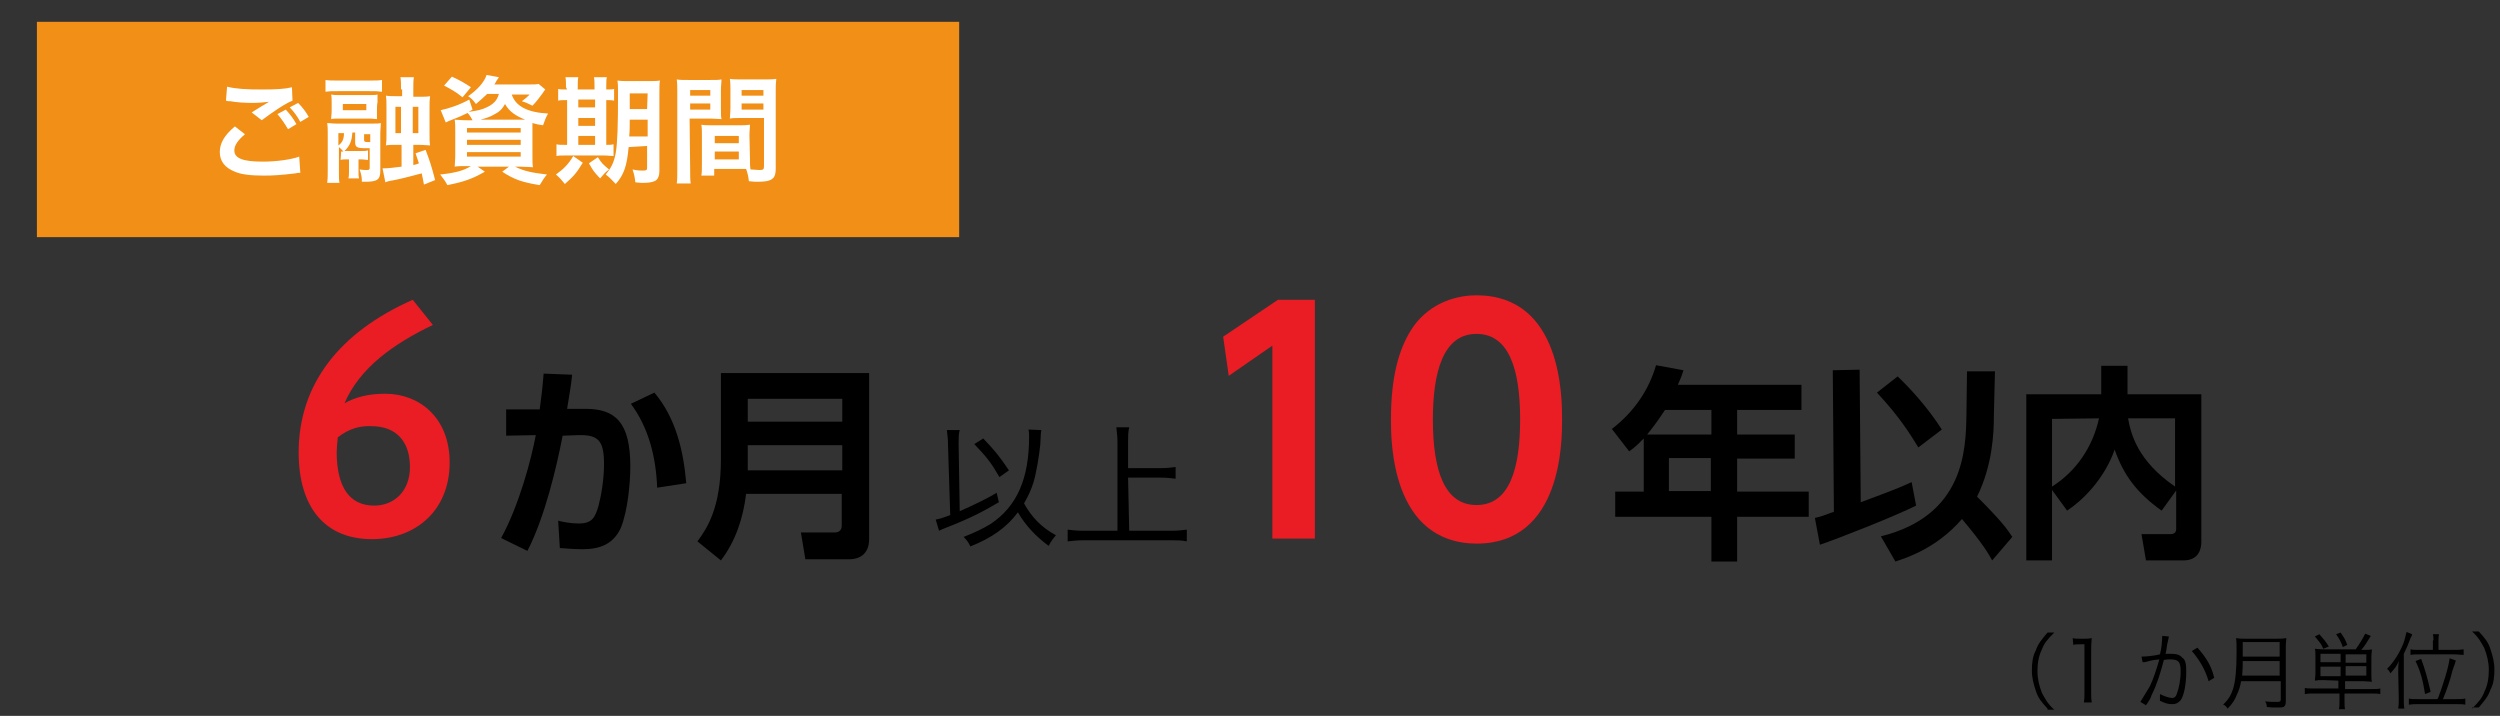 <?xml version="1.0" encoding="utf-8"?>
<!-- Generator: Adobe Illustrator 25.1.0, SVG Export Plug-In . SVG Version: 6.00 Build 0)  -->
<svg version="1.1" xmlns="http://www.w3.org/2000/svg" xmlns:xlink="http://www.w3.org/1999/xlink" x="0px" y="0px" width="447px"
	 height="128px" viewBox="0 0 447 128" style="enable-background:new 0 0 447 128;" xml:space="preserve">
<rect x="0" y="0" width="447" height="128" fill="#333333" stroke="none"/>
<style type="text/css">
	.st0{fill:#F18F16;}
	.st1{fill:#FFFFFF;}
	.st2{fill:#EA1C24;}
</style>
<g id="レイヤー_4_2_">
	<g id="レイヤー_4_1_">
		<g id="レイヤー_4">
			<rect x="6.6" y="3.9" class="st0" width="164.9" height="38.5"/>
		</g>
	</g>
</g>
<g id="レイヤー_3">
	<g id="レイヤー_3_1_">
		<g>
			<g>
				<path class="st1" d="M43.8,24c-1.3,1.1-1.9,2-1.9,2.9c0,1.4,1.5,2,5.1,2c2.5,0,5.2-0.4,6.5-0.9l0.2,2.9c-0.4,0-0.5,0-0.9,0.1
					c-2.5,0.3-3.9,0.4-5.6,0.4c-2.3,0-4.1-0.2-5.2-0.7c-1.8-0.7-2.7-1.9-2.7-3.5s0.8-3,2.7-4.6L43.8,24z M40.6,15.5
					c1.6,0.4,3.5,0.5,6.2,0.5s4.2-0.1,5.4-0.4l0.1,2.4c-1.3,0.5-3.5,2-5.5,3.5L45,20.1c1.1-0.7,2.1-1.3,3.1-1.9
					c-0.9,0.1-1.8,0.2-3.1,0.2c-1.1,0-2.8-0.1-3.8-0.3c-0.4,0-0.5,0-0.8-0.1L40.6,15.5z M51.1,19.6c0.8,0.9,1.3,1.5,1.9,2.6
					l-1.5,0.9c-0.6-1-1.2-1.9-1.9-2.7L51.1,19.6z M53.7,21.8c-0.5-0.9-1.1-1.8-1.9-2.6l1.5-0.8c0.8,0.8,1.4,1.6,1.9,2.5L53.7,21.8z"
					/>
				<path class="st1" d="M68.2,16.4c-0.7-0.1-1-0.1-2.2-0.1h-5.6c-1.1,0-1.5,0-2.2,0.1v-2.1c0.6,0.1,1.2,0.1,2.3,0.1H66
					c1.1,0,1.7,0,2.3-0.1v2.1H68.2z M61,27.1c0.2,0,0.2,0,0.4,0c-0.4-0.5-0.5-0.5-0.8-0.8v4.3c0,1.1,0,1.6,0.1,2.1h-2.2
					c0.1-0.7,0.1-1.4,0.1-2.6V24c0-0.8,0-1.4-0.1-2c0.4,0,1,0.1,1.7,0.1h6.2c0.9,0,1.3,0,1.7-0.1c0,0.6-0.1,1.1-0.1,1.8v6.7
					c0,1.6-0.5,2-2.7,2c-0.1,0-0.3,0-0.6,0c0-0.9-0.1-1.3-0.4-2.2c0.6,0.1,1,0.1,1.3,0.1c0.4,0,0.5-0.1,0.5-0.4v-3.5
					c-0.4,0-0.6,0-0.8,0c-1.5,0-1.8-0.2-1.8-1.1v-1.7H63c-0.1,1.5-0.4,2.3-1.4,3.3c0.2,0,0.3,0,0.5,0h2.5c0.6,0,0.8,0,1.2-0.1v1.7
					c-0.4,0-0.7-0.1-1.2-0.1h-0.5v2.1c0,0.6,0,0.9,0.1,1.3h-1.9c0.1-0.4,0.1-0.9,0.1-1.3v-2.1H62c-0.5,0-0.8,0-1.1,0.1L61,27.1
					C60.9,27.1,61,27.1,61,27.1z M67.4,19.8c0,0.9,0,1.1,0,1.5c-0.4,0-0.7-0.1-1.3-0.1h-5.3c-0.8,0-1.2,0-1.6,0.1
					c0-0.4,0.1-0.8,0.1-1.5v-1.4c0-0.7,0-1.1-0.1-1.5c0.5,0.1,0.7,0.1,1.6,0.1h5.1c0.9,0,1.2,0,1.6-0.1c0,0.4,0,0.7,0,1.5
					C67.4,18.4,67.4,19.8,67.4,19.8z M60.5,26c0.7-0.5,1-1.1,1-2.2h-1V26z M65.5,18.6h-4.2v1.1h4.2V18.6z M65.1,25
					c0,0.3,0.1,0.4,0.6,0.4c0.1,0,0.3,0,0.5,0V24h-1.1V25z M71.7,16c0-1,0-1.6-0.1-2.2H74c-0.1,0.6-0.1,1.2-0.1,2.2v1.3h1
					c0.9,0,1.4,0,2-0.1c-0.1,0.7-0.1,1.1-0.1,2.1v4.5c0,1.1,0,1.6,0.1,2.2c-0.5,0-1.1-0.1-2-0.1h-1v3.6c0.6-0.1,0.7-0.2,1-0.3
					c-0.2-0.6-0.3-0.9-0.6-1.8l1.8-0.6c0.8,2.1,1.1,3.1,1.7,5.4l-2,0.8c-0.2-0.9-0.2-1.2-0.4-2c-1.2,0.3-3.3,0.9-4.9,1.2
					c-1.1,0.2-1.1,0.2-1.6,0.4l-0.5-2.5c1.1,0,1.7-0.1,3.4-0.3v-3.9h-1c-1,0-1.3,0-1.8,0.1c0.1-0.7,0.1-0.9,0.1-2.1v-4.7
					c0-1.1,0-1.5-0.1-2.1c0.6,0.1,1,0.1,2.1,0.1h0.8v-1.3C71.9,16,71.7,16,71.7,16z M70.7,19.1v4.7h1v-4.7
					C71.7,19.1,70.7,19.1,70.7,19.1z M74.8,23.8v-4.7h-1v4.7H74.8z"/>
				<path class="st1" d="M87.1,16.8c-0.6,0.6-1.2,1.1-2,1.8c-0.5-0.7-0.8-1-1.4-1.4c1.6-1.1,2.9-2.5,3.3-3.8l2.2,0.4
					c-0.1,0.2-0.1,0.2-0.4,0.6c-0.1,0.2-0.2,0.4-0.4,0.7h6.2c0.9,0,1.4,0,1.7-0.1l1.2,1c-0.2,0.2-0.2,0.3-0.5,0.7
					c-0.7,0.9-1,1.4-1.8,2.2c-0.6-0.3-1.2-0.6-1.9-0.8c0.7-0.5,0.9-0.7,1.4-1.2h-3.2c0.7,2.1,2.8,3.2,6.5,3.4
					c-0.4,0.7-0.6,1.2-0.9,2.1c-0.8-0.1-1.2-0.2-1.9-0.4c0,0.6,0,1.2,0,1.8v3.9c0,1,0,1.8,0.1,2.2c-0.5,0-1.3-0.1-2.2-0.1h-1
					c1.6,0.8,3.1,1.1,5.7,1.4c-0.5,0.6-0.7,0.9-1.3,1.9c-3.1-0.5-4.6-1-6.7-2.4l1.2-0.9h-5.6l1.3,0.9C84.4,32,83,32.5,80,33.1
					c-0.5-0.9-0.7-1.1-1.3-1.9c2.8-0.3,4.2-0.7,5.5-1.5h-0.7c-1,0-1.7,0-2.2,0.1c0-0.4,0.1-1.2,0.1-2.1v-4.1c0-1,0-1.6-0.1-2.2
					c0.4,0,1.2,0.1,2.1,0.1h1.1c-0.3-0.5-0.5-0.9-0.9-1.3c-1.2,0.6-1.5,0.7-3,1.3c-0.3,0.1-0.5,0.2-0.9,0.4l-0.9-2.2
					c1.4-0.3,3.3-0.9,5.1-1.9l0.6,1.8L83.8,20c1.5-0.2,2.4-0.4,3.2-0.8c1.3-0.6,1.9-1.3,2.2-2.4C89.2,16.8,87.1,16.8,87.1,16.8z
					 M82.7,17.4c-1.2-1-2-1.4-3.3-2.1l1.4-1.6c1.5,0.7,2.2,1.1,3.4,1.9L82.7,17.4z M83.5,23.7h9.6v-0.8h-9.6V23.7z M83.5,25.9h9.6
					V25h-9.6V25.9z M83.5,28h9.6v-0.8h-9.6V28z M93.2,21.4c0.3,0,0.3,0,0.7,0c-1.7-0.7-2.8-1.4-3.6-2.8c-0.5,0.9-1,1.4-2,1.9
					c-0.7,0.4-1.3,0.6-2.4,0.9C86,21.4,93.2,21.4,93.2,21.4z"/>
				<path class="st1" d="M101.2,15.6c0-0.8,0-1.3-0.1-1.8h2.3c-0.1,0.5-0.1,1-0.1,1.8V16h3v-0.4c0-0.8,0-1.3-0.1-1.8h2.3
					c-0.1,0.5-0.1,1-0.1,1.8V16c0.7,0,1.1,0,1.4-0.1V18c-0.4-0.1-0.7-0.1-1.4-0.1v8c0.7,0,0.9,0,1.3-0.1v2.1c-0.4,0-0.9-0.1-1.8-0.1
					h-6.8c-0.9,0-1.2,0-1.6,0.1v-2.1c0.4,0.1,0.8,0.1,1.6,0.1h0.3v-8c-0.9,0-1.2,0-1.6,0.1v-2.1c0.4,0.1,0.7,0.1,1.6,0.1L101.2,15.6
					L101.2,15.6z M104.2,29.1c-1.1,1.8-1.6,2.4-3.2,3.8c-0.5-0.6-0.8-1-1.6-1.7c1.4-1,2.2-1.8,3.1-3.3L104.2,29.1z M106.4,19.2v-1.4
					h-3v1.4H106.4z M106.4,22.5v-1.4h-3v1.4H106.4z M106.4,25.9v-1.6h-3v1.6H106.4z M106.9,28.1c0.7,1.1,0.8,1.2,2,2.2
					c-0.7,0.5-1.1,1-1.6,1.6c-1.2-1.3-1.2-1.3-2-2.7L106.9,28.1z M112.4,26.3c-0.3,3.3-0.8,4.9-2.3,6.6c-0.7-0.7-1-1.1-1.8-1.7
					c1-1.2,1.5-2.2,1.8-3.9c0.3-1.8,0.4-4.9,0.4-10.2c0-1.4,0-2-0.1-2.7c0.7,0.1,1.2,0.1,2.3,0.1h3c1.2,0,1.6,0,2.3-0.1
					c-0.1,0.5-0.1,1.2-0.1,2.3v13.8c0,1-0.3,1.7-0.9,1.9c-0.4,0.2-1.2,0.3-2.1,0.3c-0.3,0-0.3,0-1.3-0.1c-0.1-0.9-0.2-1.4-0.5-2.3
					c0.9,0.2,1.4,0.2,1.8,0.2c0.7,0,0.8-0.1,0.8-0.5v-3.9L112.4,26.3C112.4,26.2,112.4,26.3,112.4,26.3z M112.6,21.4
					c0,1.2,0,2-0.1,3h3.3v-3H112.6z M115.8,16.7h-3.2v2.8h3.1L115.8,16.7L115.8,16.7z"/>
				<path class="st1" d="M123.4,30.2c0,1.3,0,2,0.1,2.6H121c0.1-0.6,0.1-1.3,0.1-2.6V16.6c0-1.1,0-1.7-0.1-2.4
					c0.6,0.1,1.1,0.1,2.2,0.1h3.7c1.1,0,1.6,0,2.1-0.1c0,0.7-0.1,1.1-0.1,2v3.2c0,1,0,1.4,0.1,1.9c-0.5,0-1.2-0.1-1.9-0.1h-3.8
					L123.4,30.2L123.4,30.2z M123.4,17.1h3.6v-1h-3.6V17.1z M123.4,19.6h3.6v-1.1h-3.6V19.6z M134.1,28.5c0,0.8,0,1.3,0.1,1.8
					c0.5,0,1.2,0.1,1.6,0.1c0.6,0,0.8-0.1,0.8-0.6v-8.7h-4.2c-0.7,0-1.4,0-1.9,0.1c0-0.6,0.1-1,0.1-1.9v-3.2c0-0.7,0-1.3-0.1-2
					c0.6,0.1,1.1,0.1,2.1,0.1h4c1,0,1.6,0,2.2-0.1c-0.1,0.8-0.1,1.3-0.1,2.3v13.7c0,1.3-0.3,1.8-1,2.1c-0.4,0.2-1.1,0.3-2.4,0.3
					c-0.3,0-0.4,0-1.4-0.1c-0.1-0.9-0.2-1.3-0.5-2.2c-0.6,0-1,0-1.2,0h-4.5v1.2h-2.3c0.1-0.5,0.1-1.3,0.1-2.1v-5.1
					c0-0.7,0-1.3-0.1-1.9c0.6,0.1,1.1,0.1,2,0.1h4.7c0.9,0,1.3,0,2-0.1c0,0.5-0.1,1.1-0.1,1.9L134.1,28.5L134.1,28.5z M127.8,25.6
					h4.3v-1.3h-4.3V25.6z M127.8,28.5h4.3v-1.4h-4.3V28.5z M132.6,17.1h3.9v-1h-3.9V17.1z M132.6,19.6h3.9v-1.1h-3.9V19.6z"/>
			</g>
		</g>
		<g>
			<g>
				<path d="M366.1,126.7c-1.1-1.2-1.7-1.9-2.1-3.2c-0.4-1.2-0.7-2.3-0.7-3.6c0-1.2,0.1-2.5,0.7-3.6c0.4-1.2,1-1.9,2.1-3.2h1.2
					c-1.2,1.2-1.8,1.9-2.2,3c-0.6,1.2-0.8,2.5-0.8,3.9s0.3,2.6,0.8,3.9c0.6,1.1,1,1.9,2.2,3h-1.2V126.7z"/>
				<path d="M370.6,114.1c0.4,0.1,0.7,0.1,1.2,0.1h1c0.4,0,0.7,0,1.2-0.1c-0.1,1-0.1,1.7-0.1,2.5v7.3c0,0.7,0,1.1,0.1,1.7h-1.4
					c0.1-0.6,0.1-1,0.1-1.7v-8.7h-0.8c-0.4,0-0.8,0-1.2,0.1L370.6,114.1L370.6,114.1z"/>
				<path d="M382.9,117.4c0.6,0,2.1-0.1,3.3-0.4c0.3-1.1,0.4-2.5,0.4-3.2v-0.1l1.2,0.1c-0.1,0.4-0.1,0.6-0.3,1.4
					c-0.1,0.4-0.1,1-0.3,1.7c0.4,0,0.6,0,0.8,0c1,0,1.7,0.1,2.2,0.7c0.6,0.4,0.7,1.2,0.7,2.5c0,2.2-0.4,4.3-1,5.1
					c-0.4,0.4-0.7,0.7-1.5,0.7c-0.7,0-1.2-0.1-2.2-0.6c0-0.1,0-0.4,0-0.6s0-0.4,0-0.6c0.8,0.4,1.7,0.7,2.2,0.7
					c0.4,0,0.7-0.3,0.8-0.7c0.4-1,0.7-2.5,0.7-4.1c0-1.7-0.4-2.1-1.9-2.1c-0.4,0-0.6,0-1.1,0.1c-0.6,2.3-1.2,4.3-2.2,6.3
					c-0.1,0.4-0.4,1-1,1.8l-1-0.6c0.4-0.6,1-1.7,1.7-2.8c0.7-1.5,1.1-2.8,1.7-4.8c-1.2,0.1-1.9,0.3-2.2,0.4
					c-0.4,0.1-0.4,0.1-0.8,0.1L382.9,117.4z M392.9,115.8c1.5,1.7,2.5,3.2,3,5.4l-1,0.6c-0.6-2.1-1.7-3.9-3-5.4L392.9,115.8z"/>
				<path d="M400.7,121.8c-0.1,0.8-0.4,1.7-0.7,2.3c-0.4,1-0.8,1.7-1.7,2.6c-0.3-0.4-0.4-0.6-0.8-0.7c1-1,1.4-1.7,1.8-2.9
					c0.4-1.4,0.6-3.3,0.6-6.5c0-1.4,0-1.9-0.1-2.5c0.6,0.1,1,0.1,1.7,0.1h5.6c0.7,0,1,0,1.7-0.1c0,0.4-0.1,0.7-0.1,1.5v9.8
					c0,0.6-0.1,0.8-0.4,1c-0.3,0.1-0.6,0.1-1.2,0.1c-0.4,0-1.1,0-1.8-0.1c0-0.4-0.1-0.7-0.3-1c0.7,0.1,1.4,0.1,2.2,0.1
					c0.4,0,0.6-0.1,0.6-0.4v-3.3H400.7L400.7,121.8z M407.6,120.8v-2.6H401c0,0.8,0,1.4-0.1,2.6H407.6z M407.6,117.4v-2.6H401v2.2
					v0.4H407.6z"/>
				<path d="M415.4,121.6c-0.7,0-1,0-1.5,0.1c0-0.4,0.1-0.7,0.1-1.4v-2.8c0-0.7,0-1.1-0.1-1.5c0.3,0,0.7,0.1,1.5,0.1h5.8
					c0.7-1,1.2-1.8,1.7-2.8l1,0.4c-0.7,1.1-1,1.7-1.7,2.5h0.4c0.7,0,1.2,0,1.5-0.1c0,0.4-0.1,0.7-0.1,1.5v2.8c0,0.7,0,1.1,0.1,1.5
					c-0.4,0-1-0.1-1.5-0.1h-3.3v1.4h4.8c0.7,0,1.1,0,1.5-0.1v1c-0.4-0.1-1-0.1-1.7-0.1h-4.7v1.4c0,0.7,0,1,0.1,1.4h-1.1
					c0.1-0.4,0.1-0.7,0.1-1.4V124h-4.5c-0.7,0-1.1,0-1.7,0.1V123c0.4,0.1,0.8,0.1,1.5,0.1h4.5v-1.4L415.4,121.6L415.4,121.6z
					 M415.4,116c-0.4-1-0.7-1.2-1.5-2.2l0.8-0.4c0.7,0.8,1,1.1,1.7,2.2L415.4,116z M418.5,116.9h-3.6v1.5h3.6V116.9z M418.5,119.2
					h-3.6v1.7h3.6V119.2z M418.9,115.7c-0.4-1.1-0.6-1.4-1.2-2.3l0.8-0.3c0.7,1,0.8,1.2,1.2,2.2L418.9,115.7z M423.1,118.5V117h-3.7
					v1.5H423.1z M423.1,120.8v-1.7h-3.7v1.7H423.1z"/>
				<path d="M428.8,120.1c0-0.7,0-1.1,0.1-1.9c-0.4,1-0.8,1.4-1.5,2.2c-0.1-0.3-0.4-0.7-0.6-0.8c1.2-1.2,2.2-2.8,2.9-4.5
					c0.3-0.7,0.4-1.5,0.6-2.1l1,0.4c-0.1,0.3-0.1,0.4-0.3,0.7c-0.4,1.1-0.7,1.8-1.2,2.8v8c0,0.7,0,1.2,0.1,1.8h-1.1
					c0.1-0.6,0.1-1,0.1-1.8L428.8,120.1L428.8,120.1z M435.9,124.9c0.8-2.1,1.9-5.5,2.1-7.2l1.1,0.4c-0.1,0.4-0.1,0.4-0.6,1.8
					c-0.4,1.7-1,3.4-1.7,5.1h2.3c0.7,0,1.2,0,1.7-0.1v1.1c-0.4-0.1-1-0.1-1.7-0.1h-6.7c-0.7,0-1.1,0-1.7,0.1v-1.1
					c0.4,0.1,0.8,0.1,1.7,0.1h3.4v-0.1H435.9z M435.1,114.5c0-0.4,0-0.7-0.1-1.1h1.1c-0.1,0.4-0.1,0.7-0.1,1.1v1.7h2.8
					c0.7,0,1.1,0,1.7-0.1v1c-0.4,0-1-0.1-1.7-0.1h-6.1c-0.7,0-1.2,0-1.7,0.1v-1c0.4,0.1,0.8,0.1,1.7,0.1h2.3v-1.7H435.1z
					 M433.6,124.1c-0.4-2.5-0.8-4-1.7-5.9l1-0.4c0.7,1.9,1.1,3.3,1.7,5.9L433.6,124.1z"/>
				<path d="M442,126.7c1.2-1.2,1.8-1.9,2.2-3c0.6-1.2,0.8-2.5,0.8-3.9s-0.3-2.6-0.8-3.9c-0.6-1.1-1-1.9-2.2-3h1.2
					c1.1,1.2,1.7,1.9,2.1,3.2c0.4,1.2,0.7,2.3,0.7,3.6c0,1.2-0.1,2.5-0.7,3.6c-0.4,1.2-1,1.9-2.1,3.2H442V126.7z"/>
			</g>
		</g>
		<g>
			<g>
				<g>
					<path d="M169.5,79.5c0-1.1-0.1-1.7-0.2-2.6h2.3c-0.2,0.7-0.2,1.3-0.2,2.3v0.3l0.2,11.9c2.3-1,5.2-2.4,6.6-3.3l0.4,1.7
						c-2.9,1.7-5.2,2.9-9.3,4.5c-0.8,0.3-1,0.4-1.4,0.6l-0.6-2c1.1-0.2,1.4-0.4,2.6-0.8L169.5,79.5z M186.2,76.9
						c-0.1,0.5-0.1,0.5-0.2,2.6c-0.2,2-0.7,5-1.2,6.7c-0.4,1.3-0.9,2.4-1.7,3.8c1.3,2.4,3.1,4.3,5.7,5.7c-0.5,0.6-0.9,1.1-1.3,1.9
						c-2.3-1.7-4.1-3.6-5.5-6c-2,2.7-4.7,4.6-8.5,6.1c-0.3-0.7-0.7-1.2-1.2-1.7c2-0.8,3.3-1.4,4.8-2.3c4.8-3.2,6.9-8.2,6.9-15.6
						c0-0.6,0-0.8-0.1-1.3L186.2,76.9z M175.8,78.4c2,2.1,2.7,2.9,4.6,5.7l-1.7,1.2c-1.5-2.6-2.3-3.6-4.5-5.9L175.8,78.4z"/>
					<path d="M201.9,94.9h7.5c1.1,0,2-0.1,2.8-0.2v2.1c-0.9-0.2-1.7-0.2-2.8-0.2h-15.6c-1.1,0-2,0.1-2.9,0.2v-2.1
						c0.8,0.1,1.7,0.2,2.9,0.2h6V79c0-0.9-0.1-1.7-0.2-2.6h2.3c-0.2,0.8-0.2,1.6-0.2,2.6v4.7h5.9c1.1,0,1.8-0.1,2.6-0.2v2.1
						c-0.8-0.1-1.5-0.2-2.6-0.2h-5.9L201.9,94.9L201.9,94.9z"/>
				</g>
			</g>
			<g>
				<path d="M89.6,96.2c3.2-5.8,5.4-14.1,6.2-18.4l-5.3,0.1v-4.7h6c0.3-2.3,0.5-3.8,0.7-6.4l5.1,0.2c-0.2,2-0.4,2.9-0.9,6.1h3.3
					c5.4,0,8,2.5,8,10.3c0,2.7-0.4,7.8-1.7,11c-1.3,2.8-3.6,3.8-6.8,3.8c-2,0-3.5-0.2-4.1-0.2l-0.3-4.9c0.7,0.2,2.2,0.5,3.7,0.5
					c2.4,0,2.9-1.1,3.5-3.1c0.5-1.9,1-4.8,1-7.5c0-4.2-1-5.3-4.6-5.2l-2.8,0.1c-1.1,5.7-3.2,14.6-6.3,20.6L89.6,96.2z M117.5,87.2
					c-0.2-5.4-1.5-10.7-4.7-15l4.2-2c3.8,4.5,5.2,10.3,5.7,16.2L117.5,87.2z"/>
				<path d="M155.4,96.4c0,2.8-1.9,3.6-3.5,3.6H144l-0.8-4.8h6.1c0.8,0,1.2-0.5,1.2-1.2v-5.7h-17.1c-0.5,4.3-1.9,8.5-4.5,11.9
					l-4.2-3.4c1.7-2.3,4.2-6,4.2-14.7V66.7h26.5V96.4z M133.7,71.3v4.1h16.9v-4.1H133.7z M133.7,79.6v4.5h16.9v-4.5H133.7z"/>
			</g>
			<g>
				<path d="M322.1,68.8v4.5h-11.5v4.4h10.3V82h-10.3v5.9h12.8v4.5h-12.8v8H306v-8h-17.2v-4.5h5.1v-9.5c-1.1,1.1-1.6,1.6-2.6,2.3
					l-3.1-4c3.9-3,6.6-6.9,7.9-11.4l4.9,0.9c-0.3,1-0.5,1.5-1,2.6H322.1z M297.7,73.3c-1.5,2.3-2.4,3.4-3.2,4.4H306v-4.4H297.7z
					 M305.9,81.9h-7.5v5.9h7.5V81.9z"/>
				<path d="M324.5,92.6c1-0.2,1.5-0.4,3.4-1.1l-0.2-25.3l4.8-0.1l0.2,23.7c6.2-2.3,6.9-2.6,9.1-3.6l0.8,4.2
					c-3.8,1.9-13.4,5.7-17.2,7L324.5,92.6z M339.3,67.3c2.4,2.3,5.4,5.6,7.9,9.5L343,80c-1.3-2.1-3.2-5.3-7.4-9.8L339.3,67.3z
					 M356.5,74.5c0,2.8-0.2,8.6-3,14.3c4.3,4.3,5.4,5.8,6.3,7.2l-3.6,4.2c-0.6-1.1-1.6-2.9-5.4-7.4c-4.5,5.2-9.8,6.9-11.9,7.6
					l-2.6-4.5c14.9-3.7,15.2-15.4,15.3-21.8l0.1-7.7h5L356.5,74.5z"/>
				<path d="M366.9,87.6v12.6h-4.6V70.5h13.4v-5.1h4.7v5.1h13.2v26.4c0,1-0.3,3.3-3.2,3.3h-6.7l-0.8-4.7h5.2c0.5,0,1-0.2,1-0.9v-6.9
					l-2.6,3.6c-4.5-3.2-6.8-6.4-8.4-10.9c-1.9,5.4-5.9,9.2-8.5,10.9L366.9,87.6z M366.9,74.9V87c4.3-2.7,7.3-7.1,8.4-12.2
					L366.9,74.9z M388.9,74.8h-8.4c0.5,2.8,1.7,7.6,8.4,12.2V74.8z"/>
			</g>
			<path class="st2" d="M228.5,53.6h6.6v42.7h-7.6V61.8l-7.8,5.4l-1-7L228.5,53.6z"/>
			<path class="st2" d="M248.7,75c0-7.6,1.4-12.5,3.6-16c2.7-4.3,7.3-6.2,11.7-6.2c15.3,0,15.3,18.3,15.3,22.2s0,22.2-15.3,22.2
				C248.7,97.1,248.7,78.8,248.7,75z M271.8,75c0-9.2-2.1-15.3-7.8-15.3c-6,0-7.8,6.9-7.8,15.3c0,9.2,2.1,15.3,7.8,15.3
				C269.9,90.3,271.8,83.8,271.8,75z"/>
			<g>
				<path class="st2" d="M77.4,58.1c-7.1,3.4-13.1,7.7-15.8,14c2-1.1,4.2-1.7,7.3-1.7c6,0,11.5,4.2,11.5,12.3
					c0,8.5-6,13.7-13.9,13.7c-8.4,0-13.1-5.7-13.1-15.5c0-12.2,7.3-21.5,20.4-27.3L77.4,58.1z M60.4,78.2c-0.1,1-0.2,2-0.2,2.6
					c0,6.3,2.3,9.6,6.7,9.6c3.6,0,6.4-2.6,6.4-6.9c0-4.5-2.4-7.3-6.9-7.3C64.5,76.1,62.4,76.6,60.4,78.2z"/>
			</g>
		</g>
	</g>
</g>
<g id="レイヤー_2">
</g>
<g id="レイヤー_1">
</g>
</svg>
